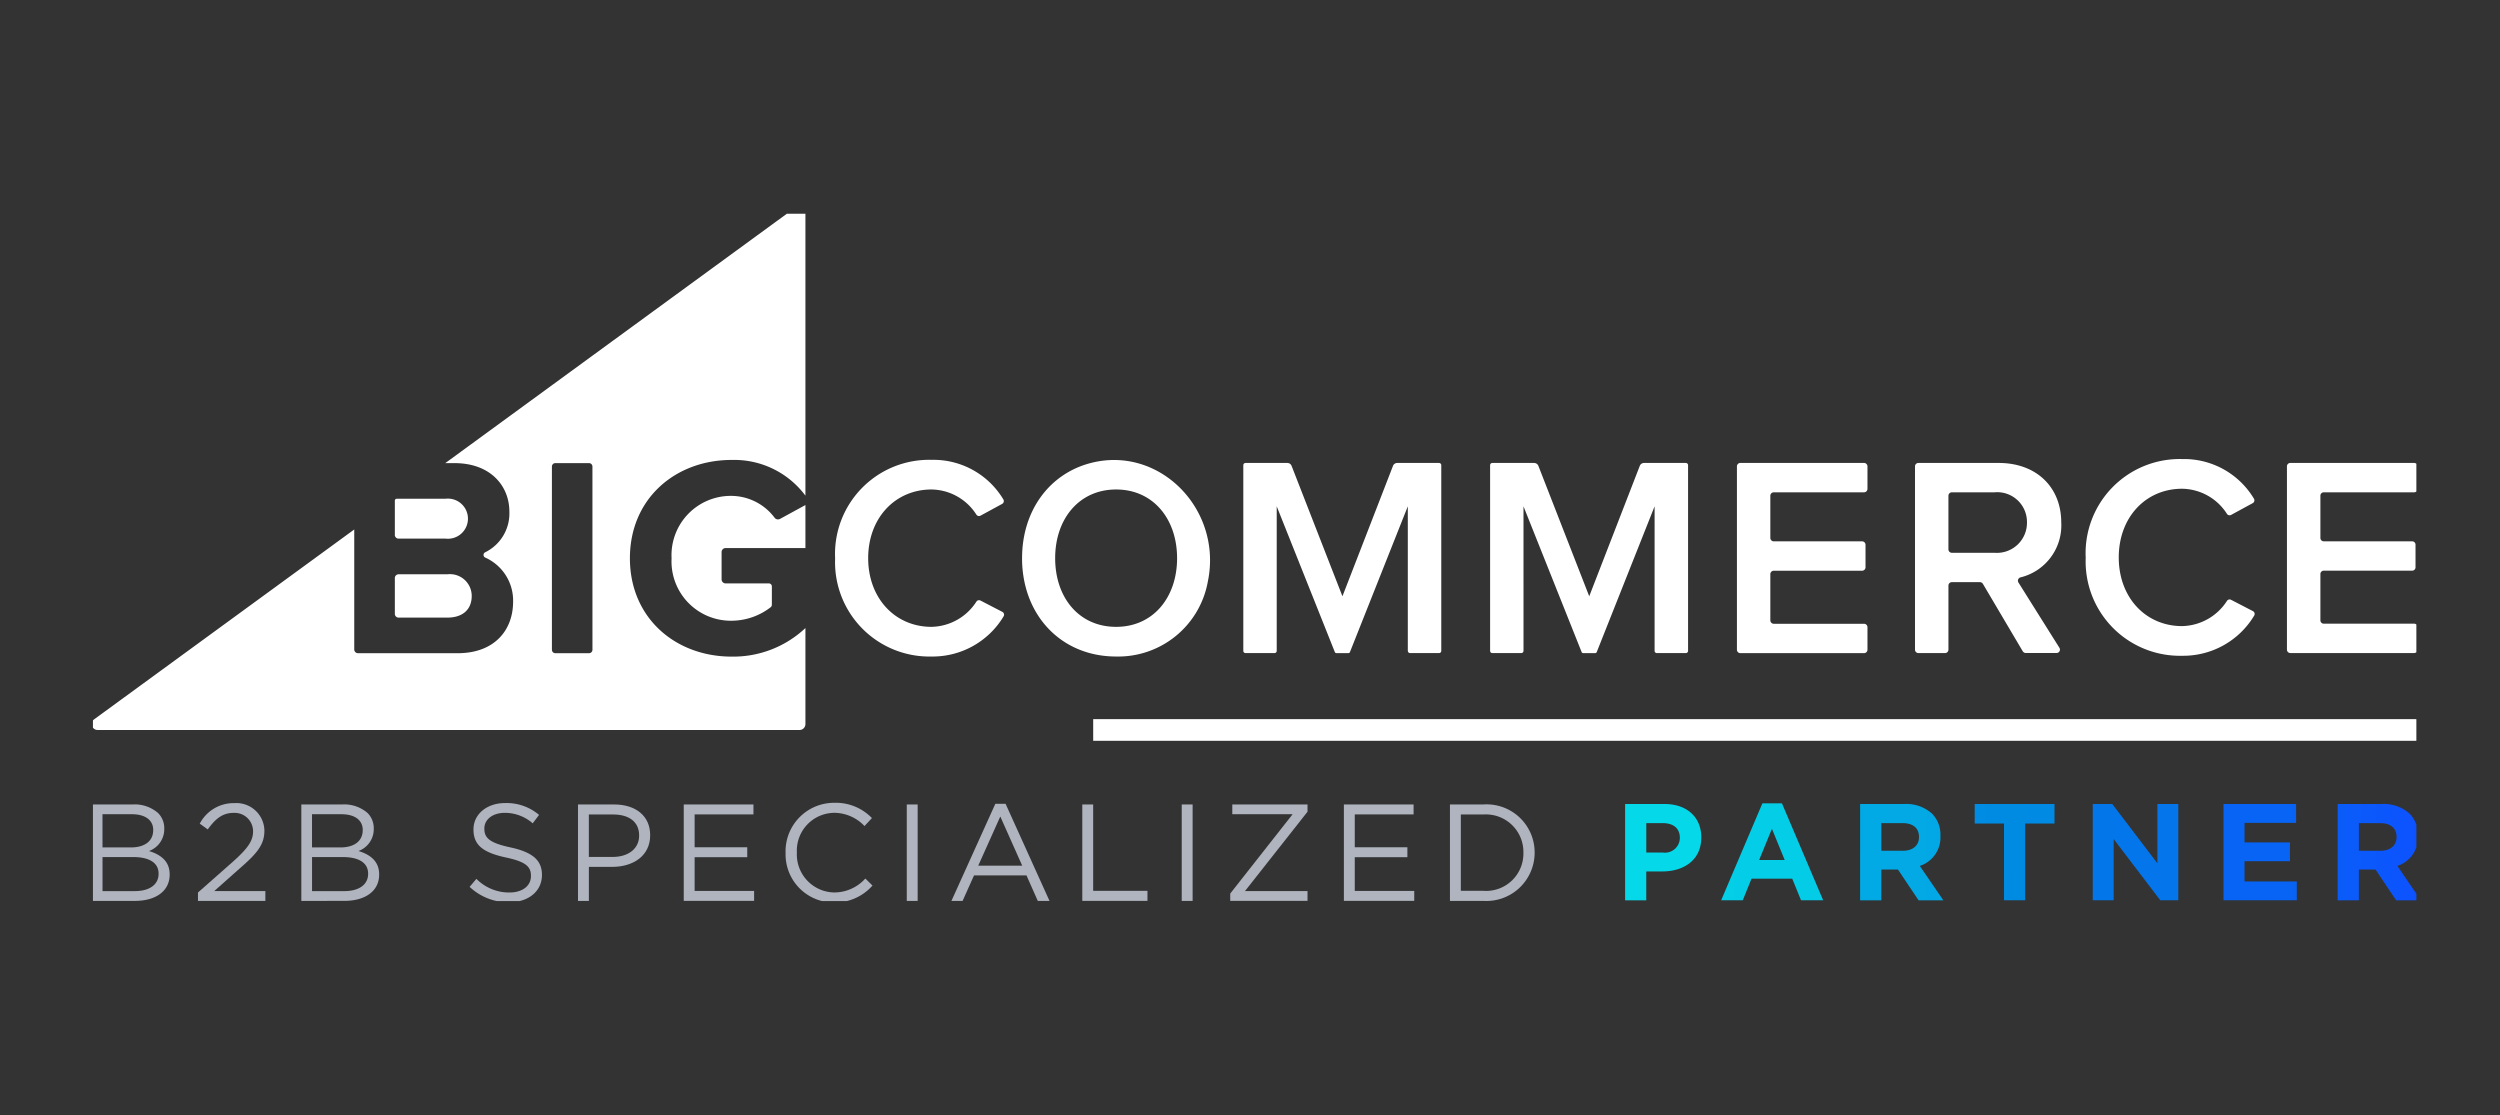 <svg xmlns="http://www.w3.org/2000/svg" xmlns:xlink="http://www.w3.org/1999/xlink" width="269" height="120" viewBox="0 0 269 120">
  <rect x="0" y="0" width="269" height="120" fill="#333333" stroke="none"/>
  <defs>
    <clipPath id="clip-path">
      <rect id="Rechteck_5959" data-name="Rechteck 5959" width="250" height="73.958" transform="translate(0.12 0.689)" fill="#fff"/>
    </clipPath>
    <linearGradient id="linear-gradient" x1="-45.852" y1="0.496" x2="108.651" y2="0.496" gradientUnits="objectBoundingBox">
      <stop offset="0.36" stop-color="#05d8e8"/>
      <stop offset="0.67" stop-color="#0083e3"/>
      <stop offset="1" stop-color="#0d52ff"/>
    </linearGradient>
    <linearGradient id="linear-gradient-2" x1="-33.84" y1="0.5" x2="52.287" y2="0.5" xlink:href="#linear-gradient"/>
    <linearGradient id="linear-gradient-3" x1="-68.249" y1="0.496" x2="61.24" y2="0.496" xlink:href="#linear-gradient"/>
    <linearGradient id="linear-gradient-4" x1="-89.909" y1="0.497" x2="51.007" y2="0.497" xlink:href="#linear-gradient"/>
    <linearGradient id="linear-gradient-5" x1="-92.669" y1="0.497" x2="29.866" y2="0.497" xlink:href="#linear-gradient"/>
    <linearGradient id="linear-gradient-6" x1="-146.26" y1="0.496" x2="20.601" y2="0.496" xlink:href="#linear-gradient"/>
    <linearGradient id="linear-gradient-7" x1="-12.581" y1="0.5" x2="0.962" y2="0.5" xlink:href="#linear-gradient"/>
  </defs>
  <g id="Gruppe_11685" data-name="Gruppe 11685" transform="translate(-964 -12259)">
    <rect id="Rechteck_5963" data-name="Rechteck 5963" width="269" height="120" transform="translate(964 12259)" fill="none"/>
    <g id="_06-B2B-Specialized-Wordmark-White" data-name="06-B2B-Specialized-Wordmark-White" transform="translate(973.88 12281.311)" clip-path="url(#clip-path)">
      <path id="Pfad_8873" data-name="Pfad 8873" d="M645.17,251.23H649.4c2.473,0,3.966,1.465,3.966,3.583v.031c0,2.4-1.864,3.642-4.189,3.642h-1.731v3.107H645.17Zm4.084,5.225a1.6,1.6,0,0,0,1.805-1.568v-.031c0-1.02-.711-1.57-1.849-1.57h-1.762v3.168Z" transform="translate(-480.188 -187.03)" fill="url(#linear-gradient)"/>
      <path id="Pfad_8874" data-name="Pfad 8874" d="M690.019,250.94h2.1l4.439,10.434h-2.383l-.946-2.325h-4.38l-.946,2.325H685.58Zm2.4,6.1-1.376-3.36-1.376,3.36h2.752Z" transform="translate(-510.264 -186.814)" fill="url(#linear-gradient-2)"/>
      <path id="Pfad_8875" data-name="Pfad 8875" d="M744.05,251.23h4.736a4.137,4.137,0,0,1,3.02,1.051,3.249,3.249,0,0,1,.887,2.368v.031a3.218,3.218,0,0,1-2.22,3.212l2.532,3.7h-2.665l-2.22-3.314h-1.79v3.314h-2.279V251.233Zm4.588,5.033c1.11,0,1.747-.593,1.747-1.465v-.031c0-.977-.68-1.481-1.79-1.481h-2.263v2.974h2.309Z" transform="translate(-553.782 -187.03)" fill="url(#linear-gradient-3)"/>
      <path id="Pfad_8876" data-name="Pfad 8876" d="M795.423,253.332H792.27v-2.1h8.585v2.1H797.7v8.257h-2.279Z" transform="translate(-589.671 -187.03)" fill="url(#linear-gradient-4)"/>
      <path id="Pfad_8877" data-name="Pfad 8877" d="M841.94,251.23h2.1l4.854,6.38v-6.38h2.25v10.359h-1.938L844.19,255v6.585h-2.25Z" transform="translate(-626.639 -187.03)" fill="url(#linear-gradient-5)"/>
      <path id="Pfad_8878" data-name="Pfad 8878" d="M896.94,251.23h7.815v2.028h-5.549v2.1h4.884v2.028h-4.884v2.176h5.623v2.028H896.94Z" transform="translate(-667.574 -187.03)" fill="url(#linear-gradient-6)"/>
      <path id="Pfad_8879" data-name="Pfad 8879" d="M944.99,251.23h4.736a4.137,4.137,0,0,1,3.02,1.051,3.25,3.25,0,0,1,.887,2.368v.031a3.218,3.218,0,0,1-2.22,3.212l2.532,3.7h-2.665l-2.22-3.314h-1.79v3.314h-2.279V251.233Zm4.588,5.033c1.11,0,1.747-.593,1.747-1.465v-.031c0-.977-.68-1.481-1.79-1.481h-2.263v2.974h2.309Z" transform="translate(-703.336 -187.03)" fill="url(#linear-gradient-7)"/>
      <path id="Pfad_8880" data-name="Pfad 8880" d="M159,259.844l.726-.859a4.937,4.937,0,0,0,3.557,1.468c1.437,0,2.312-.742,2.312-1.764v-.031c0-.964-.519-1.511-2.7-1.972-2.386-.519-3.483-1.289-3.483-2.995v-.031c0-1.632,1.437-2.831,3.409-2.831a5.41,5.41,0,0,1,3.647,1.276l-.683.905a4.565,4.565,0,0,0-2.995-1.128c-1.35,0-2.209.742-2.209,1.675v.031c0,.979.534,1.527,2.816,2.015,2.312.5,3.381,1.35,3.381,2.936v.031c0,1.78-1.483,2.936-3.542,2.936a6.083,6.083,0,0,1-4.24-1.66Z" transform="translate(-118.345 -186.732)" fill="#afb4be"/>
      <path id="Pfad_8881" data-name="Pfad 8881" d="M204.57,251.42h3.884c2.342,0,3.885,1.245,3.885,3.291v.031c0,2.238-1.867,3.393-4.076,3.393h-2.519V261.8h-1.171V251.42Zm3.736,5.646c1.718,0,2.846-.918,2.846-2.284v-.031c0-1.483-1.112-2.253-2.787-2.253h-2.624v4.565h2.565Z" transform="translate(-152.261 -187.171)" fill="#afb4be"/>
      <path id="Pfad_8882" data-name="Pfad 8882" d="M249.08,251.405h7.5v1.066h-6.329v3.542h5.662v1.066h-5.662v3.631h6.4v1.066H249.08V251.405Z" transform="translate(-185.389 -187.156)" fill="#afb4be"/>
      <path id="Pfad_8883" data-name="Pfad 8883" d="M291.913,256.116v-.031a5.226,5.226,0,0,1,5.247-5.365,5.4,5.4,0,0,1,4.046,1.644l-.8.859a4.508,4.508,0,0,0-3.26-1.424,4.069,4.069,0,0,0-4.017,4.255v.031a4.094,4.094,0,0,0,4.017,4.283,4.5,4.5,0,0,0,3.35-1.5l.77.757a5.4,5.4,0,0,1-4.15,1.823,5.177,5.177,0,0,1-5.2-5.337Z" transform="translate(-217.266 -186.65)" fill="#afb4be"/>
      <path id="Pfad_8884" data-name="Pfad 8884" d="M342.92,251.42h1.171V261.8H342.92Z" transform="translate(-255.231 -187.171)" fill="#afb4be"/>
      <path id="Pfad_8885" data-name="Pfad 8885" d="M366.428,251.13h1.1l4.728,10.451h-1.261l-1.215-2.741h-5.646l-1.23,2.741h-1.2Zm2.89,6.657L366.96,252.5l-2.373,5.291Z" transform="translate(-269.209 -186.955)" fill="#afb4be"/>
      <path id="Pfad_8886" data-name="Pfad 8886" d="M416.77,251.413h1.171v9.293h5.841v1.082H416.77V251.413Z" transform="translate(-310.196 -187.164)" fill="#afb4be"/>
      <path id="Pfad_8887" data-name="Pfad 8887" d="M458.61,251.42h1.171V261.8H458.61Z" transform="translate(-341.336 -187.171)" fill="#afb4be"/>
      <path id="Pfad_8888" data-name="Pfad 8888" d="M479.02,261l6.715-8.539h-6.493V251.41h8.094v.785l-6.731,8.539h6.731v1.054H479.02Z" transform="translate(-356.527 -187.164)" fill="#afb4be"/>
      <path id="Pfad_8889" data-name="Pfad 8889" d="M526.84,251.405h7.5v1.066h-6.329v3.542h5.662v1.066h-5.662v3.631h6.4v1.066H526.84V251.405Z" transform="translate(-392.118 -187.156)" fill="#afb4be"/>
      <path id="Pfad_8890" data-name="Pfad 8890" d="M571.47,251.42h3.6a5.171,5.171,0,0,1,5.513,5.158v.031a5.2,5.2,0,0,1-5.513,5.189h-3.6Zm1.171,9.293h2.432a4.017,4.017,0,0,0,4.3-4.076v-.031a4.039,4.039,0,0,0-4.3-4.107h-2.432Z" transform="translate(-425.335 -187.171)" fill="#afb4be"/>
      <path id="Pfad_8891" data-name="Pfad 8891" d="M0,251.42H4.416a3.813,3.813,0,0,1,2.713.918A2.3,2.3,0,0,1,7.8,254v.031a2.5,2.5,0,0,1-1.644,2.4c1.23.371,2.225,1.082,2.225,2.506v.031c0,1.78-1.5,2.831-3.764,2.831H0V251.42Zm6.611,2.741c0-1.023-.816-1.69-2.3-1.69H1.153v3.572H4.222c1.409,0,2.386-.637,2.386-1.854v-.031Zm-2.179,2.92H1.156v3.662H4.639c1.57,0,2.55-.7,2.55-1.854v-.031c0-1.128-.949-1.78-2.757-1.78Z" transform="translate(-0.005 -187.171)" fill="#afb4be"/>
      <path id="Pfad_8892" data-name="Pfad 8892" d="M44.683,260.468l3.764-3.319c1.585-1.422,2.163-2.225,2.163-3.26a1.984,1.984,0,0,0-2.089-1.987c-1.187,0-1.956.621-2.787,1.78l-.859-.621a4.11,4.11,0,0,1,3.736-2.209,3.014,3.014,0,0,1,3.217,2.936v.031c0,1.511-.8,2.447-2.624,4.033l-2.772,2.46h5.5v1.066H44.68v-.905Z" transform="translate(-33.259 -186.747)" fill="#afb4be"/>
      <path id="Pfad_8893" data-name="Pfad 8893" d="M88.16,251.42h4.416a3.813,3.813,0,0,1,2.713.918,2.3,2.3,0,0,1,.667,1.66v.031a2.5,2.5,0,0,1-1.644,2.4c1.23.371,2.225,1.082,2.225,2.506v.031c0,1.78-1.5,2.831-3.764,2.831H88.163V251.42Zm6.611,2.741c0-1.023-.816-1.69-2.3-1.69H89.313v3.572h3.069c1.409,0,2.386-.637,2.386-1.854v-.031Zm-2.179,2.92H89.316v3.662H92.8c1.57,0,2.55-.7,2.55-1.854v-.031c0-1.128-.949-1.78-2.757-1.78Z" transform="translate(-65.62 -187.171)" fill="#afb4be"/>
      <path id="Pfad_8894" data-name="Pfad 8894" d="M421.36,215.53H563.669a.36.36,0,0,1,.361.361V217.5a.36.36,0,0,1-.361.361H421.36Z" transform="translate(-313.612 -160.459)" fill="#fff"/>
      <path id="Pfad_8895" data-name="Pfad 8895" d="M68.846,27.159A9.536,9.536,0,0,1,76.789,31V.635A.727.727,0,0,0,75.633.05L38.034,27.5h1c3.9,0,5.9,2.483,5.9,5.212a4.664,4.664,0,0,1-2.6,4.381.313.313,0,0,0,.015.575A5.064,5.064,0,0,1,45.335,42.4c0,3.1-2.028,5.552-5.964,5.552H28.649a.405.405,0,0,1-.407-.4V34.639L.258,55.064a.636.636,0,0,0,.376,1.151H76.15a.639.639,0,0,0,.639-.637V45.244a11.323,11.323,0,0,1-7.943,3.074c-6.025,0-10.943-4.14-10.943-10.582s4.918-10.579,10.943-10.579ZM53.873,47.581a.371.371,0,0,1-.371.371H49.882a.371.371,0,0,1-.371-.371V27.868a.371.371,0,0,1,.371-.371H53.5a.371.371,0,0,1,.371.371ZM32.61,35.22V31.537a.206.206,0,0,1,.207-.207H38.08a2.16,2.16,0,1,1,0,4.294H33.014a.405.405,0,0,1-.407-.4Zm0,8.5V39.861a.405.405,0,0,1,.407-.4h5.25a2.341,2.341,0,0,1,2.614,2.33c0,1.473-.985,2.33-2.614,2.33h-5.25a.4.4,0,0,1-.407-.4ZM74.04,33.509l2.749-1.5v4.629H68.2a.432.432,0,0,0-.432.432v2.938a.433.433,0,0,0,.432.432h4.652a.325.325,0,0,1,.325.325v1.969a.347.347,0,0,1-.118.263,6.909,6.909,0,0,1-4.217,1.46,6.383,6.383,0,0,1-6.455-6.718,6.381,6.381,0,0,1,6.455-6.715,5.867,5.867,0,0,1,4.634,2.355.449.449,0,0,0,.56.128Zm5.943,4.217A10.128,10.128,0,0,1,90.36,27.146,8.766,8.766,0,0,1,98.083,31.4a.345.345,0,0,1-.13.488l-2.332,1.268a.336.336,0,0,1-.44-.12,5.817,5.817,0,0,0-4.82-2.7c-3.913,0-6.82,3.066-6.82,7.39s2.905,7.39,6.82,7.39a5.878,5.878,0,0,0,4.823-2.711.339.339,0,0,1,.435-.123l2.35,1.217a.342.342,0,0,1,.136.5,8.9,8.9,0,0,1-7.741,4.309A10.146,10.146,0,0,1,79.986,37.726Zm20.118,0c0-5.089,2.91-9.048,7.319-10.221,7.449-1.984,14.287,4.979,12.666,12.75a9.8,9.8,0,0,1-9.866,8.053c-5.935,0-10.122-4.478-10.122-10.582Zm16.678,0c0-4.232-2.583-7.39-6.559-7.39s-6.559,3.158-6.559,7.39,2.552,7.39,6.559,7.39S116.78,41.927,116.78,37.726ZM141.605,47.7V32.146l-6.227,15.686a.172.172,0,0,1-.161.11h-1.3a.176.176,0,0,1-.161-.107L127.5,32.148V47.7a.24.24,0,0,1-.24.24h-3.115a.24.24,0,0,1-.24-.24V27.722a.24.24,0,0,1,.24-.24h4.5a.489.489,0,0,1,.453.307l5.473,14.037,5.442-14.037a.486.486,0,0,1,.453-.307h4.5a.24.24,0,0,1,.24.24V47.7a.24.24,0,0,1-.24.24h-3.115a.24.24,0,0,1-.24-.24Zm35.413-.128V27.85a.371.371,0,0,1,.371-.371h13.305a.371.371,0,0,1,.371.371v2.419a.371.371,0,0,1-.371.371h-9.71a.371.371,0,0,0-.371.371v4.534a.371.371,0,0,0,.371.371h9.5a.371.371,0,0,1,.371.371v2.419a.371.371,0,0,1-.371.371h-9.5a.371.371,0,0,0-.371.371v4.966a.371.371,0,0,0,.371.371h9.71a.371.371,0,0,1,.371.371v2.419a.371.371,0,0,1-.371.371H177.389a.371.371,0,0,1-.371-.371Zm30.764.189-4.3-7.275a.366.366,0,0,0-.317-.179h-3.02a.368.368,0,0,0-.368.366v6.9a.366.366,0,0,1-.368.366h-2.862a.368.368,0,0,1-.368-.366V27.847a.366.366,0,0,1,.368-.366h8.638c4.058,0,6.731,2.606,6.731,6.408a5.757,5.757,0,0,1-4.37,5.9.368.368,0,0,0-.24.55c.857,1.368,3.463,5.521,4.414,7.032a.366.366,0,0,1-.312.56H208.1a.371.371,0,0,1-.317-.179Zm.445-13.9a3.2,3.2,0,0,0-3.5-3.22h-4.583a.368.368,0,0,0-.368.366V36.78a.366.366,0,0,0,.368.366h4.583A3.236,3.236,0,0,0,208.227,33.864ZM236.2,47.579V27.842a.36.36,0,0,1,.361-.361H249.89a.36.36,0,0,1,.361.361v2.437a.36.36,0,0,1-.361.361h-9.728A.36.36,0,0,0,239.8,31v4.552a.36.36,0,0,0,.361.361h9.513a.36.36,0,0,1,.361.361V38.71a.36.36,0,0,1-.361.361h-9.513a.36.36,0,0,0-.361.361v4.982a.36.36,0,0,0,.361.361h9.728a.36.36,0,0,1,.361.361v2.437a.36.36,0,0,1-.361.361H236.564a.36.36,0,0,1-.361-.361Zm-21.655-9.938a10.128,10.128,0,0,1,10.377-10.579,8.766,8.766,0,0,1,7.723,4.258.345.345,0,0,1-.13.488l-2.332,1.268a.336.336,0,0,1-.44-.12,5.817,5.817,0,0,0-4.82-2.7c-3.913,0-6.82,3.066-6.82,7.39s2.905,7.39,6.82,7.39a5.878,5.878,0,0,0,4.823-2.711.339.339,0,0,1,.435-.123l2.35,1.217a.342.342,0,0,1,.136.5,8.9,8.9,0,0,1-7.741,4.309,10.146,10.146,0,0,1-10.377-10.582ZM168.16,47.7V32.146l-6.227,15.686a.172.172,0,0,1-.161.11h-1.3a.176.176,0,0,1-.161-.107l-6.258-15.686V47.7a.24.24,0,0,1-.24.24H150.7a.24.24,0,0,1-.24-.24V27.722a.24.24,0,0,1,.24-.24h4.5a.489.489,0,0,1,.453.307l5.473,14.037,5.442-14.037a.486.486,0,0,1,.453-.307h4.5a.24.24,0,0,1,.24.24V47.7a.24.24,0,0,1-.24.24H168.4a.24.24,0,0,1-.24-.24Z" transform="translate(-0.005 0.022)" fill="#fff"/>
    </g>
  </g>
</svg>